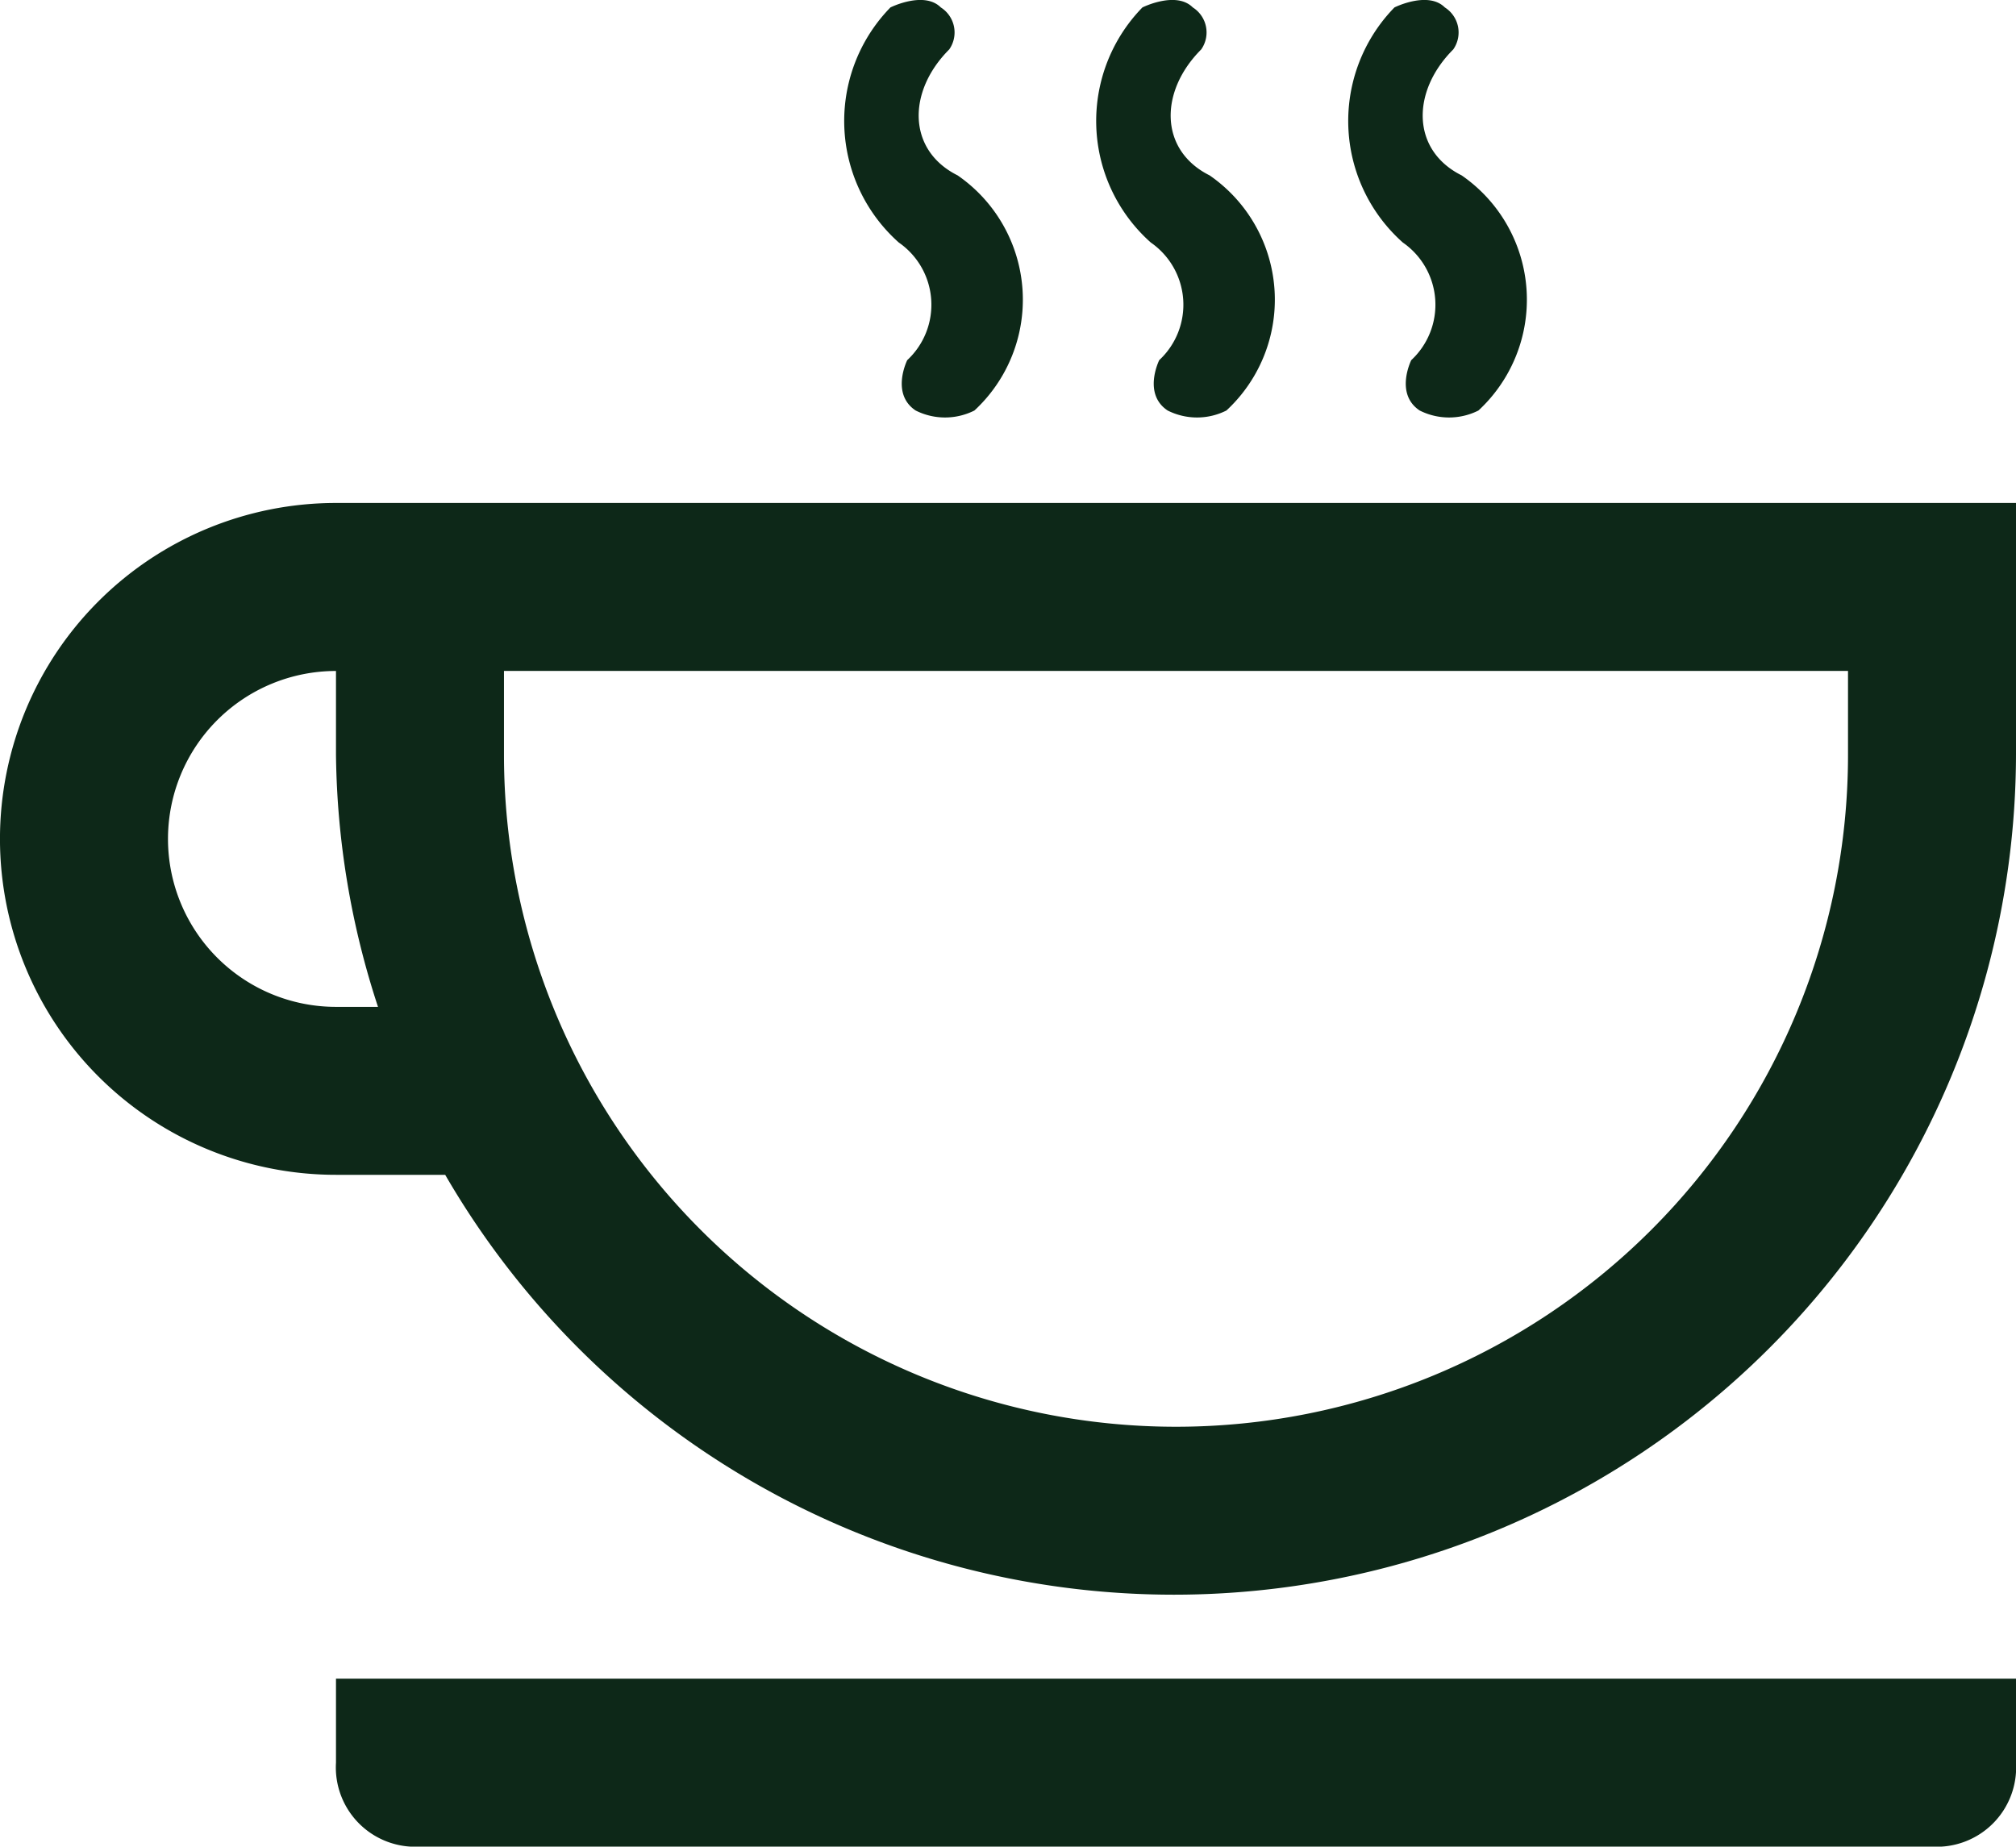<svg xmlns="http://www.w3.org/2000/svg" width="43.658" height="40" viewBox="0 0 43.658 40">
  <g id="resto3" transform="translate(0 -2.011)">
    <path id="Tracé_1198" data-name="Tracé 1198" d="M4,23.819a1.719,1.719,0,0,0,1.819,1.819H38.563a1.719,1.719,0,0,0,1.819-1.819V22H4Z" transform="translate(3.276 16.373)" fill="#0d2818"/>
    <path id="Tracé_1199" data-name="Tracé 1199" d="M7.276,8a7.276,7.276,0,1,0,0,14.553H9.641a18.237,18.237,0,0,0,34.017-9.1V8Zm0,10.915a3.638,3.638,0,0,1,0-7.276v1.819a18.061,18.061,0,0,0,.91,5.457ZM40.02,13.457a14.553,14.553,0,1,1-29.106,0V11.638H40.02Z" transform="translate(0 4.906)" fill="#0d2818"/>
    <path id="Tracé_1200" data-name="Tracé 1200" d="M12.326,3.082a.642.642,0,0,0-.182-.91c-.364-.364-1.091,0-1.091,0a3.522,3.522,0,0,0,.182,5.093,1.639,1.639,0,0,1,.182,2.547s-.364.728.182,1.091a1.415,1.415,0,0,0,1.273,0,3.272,3.272,0,0,0-.364-5.093C11.416,5.265,11.416,3.992,12.326,3.082Z" transform="translate(8.23 0)" fill="#0d2818"/>
    <path id="Tracé_1201" data-name="Tracé 1201" d="M15.326,3.082a.642.642,0,0,0-.182-.91c-.364-.364-1.091,0-1.091,0a3.522,3.522,0,0,0,.182,5.093,1.639,1.639,0,0,1,.182,2.547s-.364.728.182,1.091a1.415,1.415,0,0,0,1.273,0,3.272,3.272,0,0,0-.364-5.093C14.416,5.265,14.416,3.992,15.326,3.082Z" transform="translate(10.687 0)" fill="#0d2818"/>
    <path id="Tracé_1202" data-name="Tracé 1202" d="M18.326,3.082a.642.642,0,0,0-.182-.91c-.364-.364-1.091,0-1.091,0a3.522,3.522,0,0,0,.182,5.093,1.639,1.639,0,0,1,.182,2.547s-.364.728.182,1.091a1.415,1.415,0,0,0,1.273,0,3.272,3.272,0,0,0-.364-5.093C17.416,5.265,17.416,3.992,18.326,3.082Z" transform="translate(13.145 0)" fill="#0d2818"/>
  </g>
</svg>
